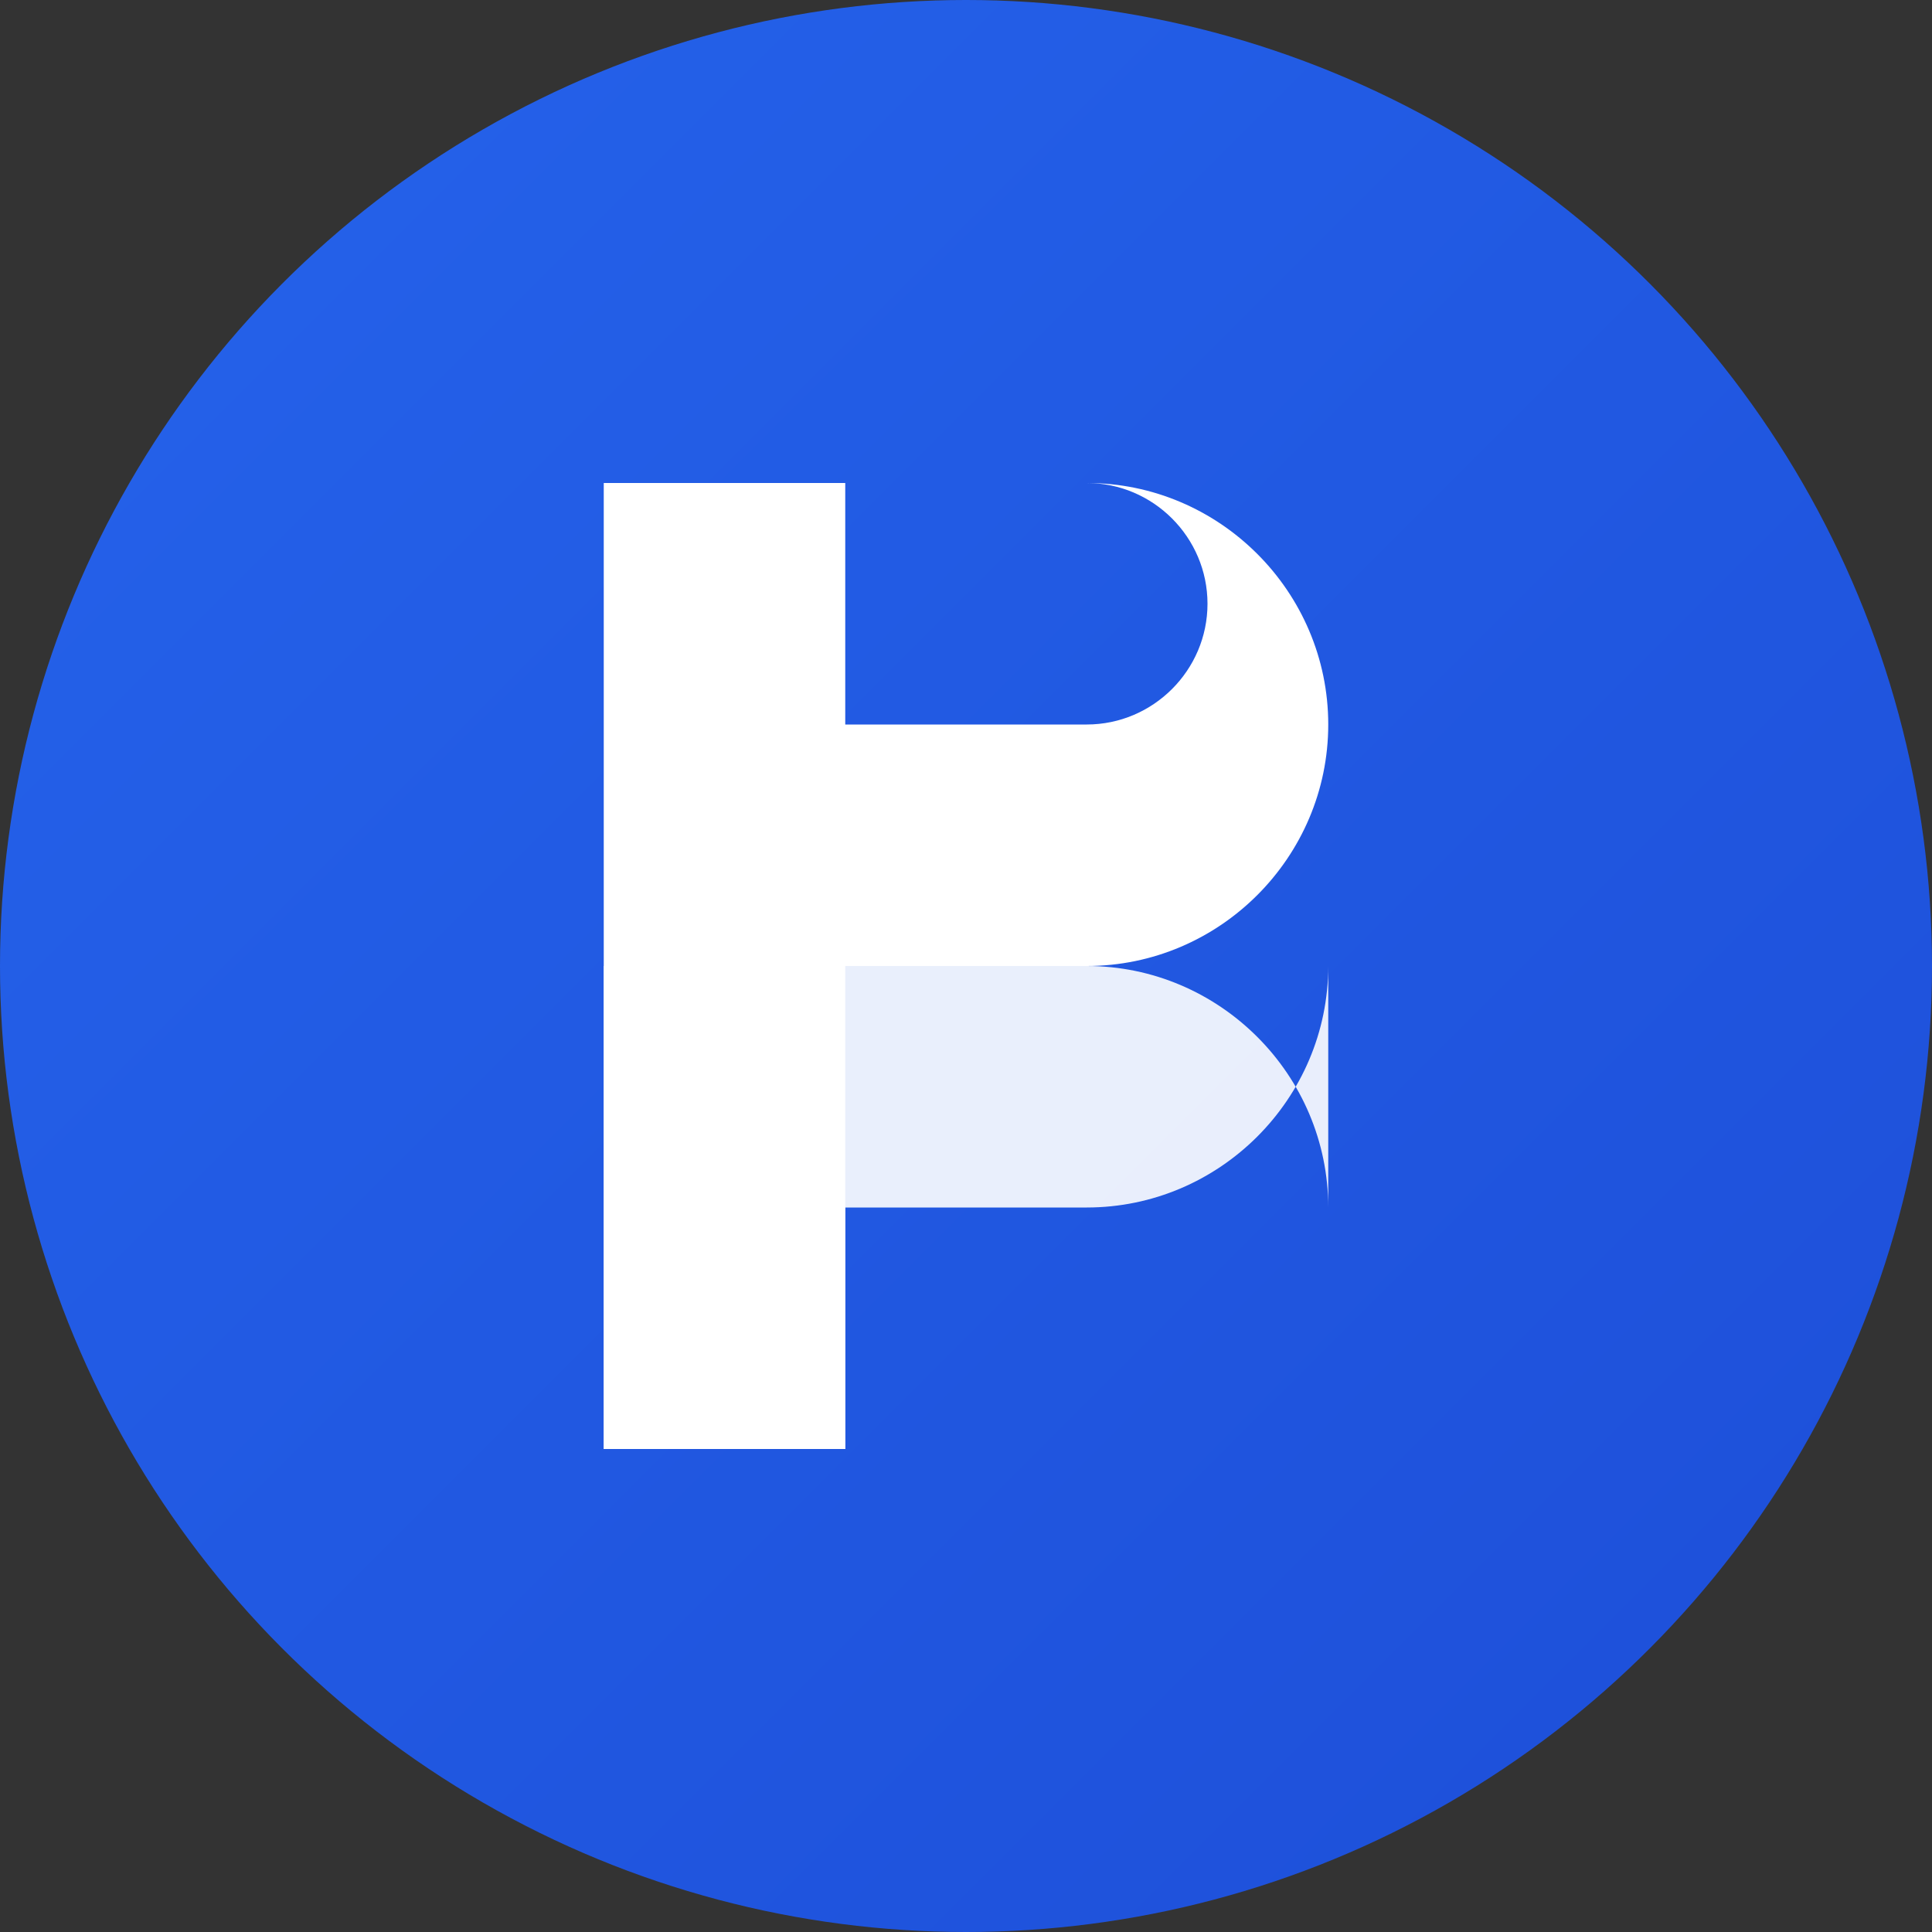<?xml version="1.0" encoding="UTF-8"?>
<svg width="32" height="32" viewBox="0 0 32 32" fill="none" xmlns="http://www.w3.org/2000/svg">
  <rect x="0" y="0" width="32" height="32" fill="#333333" stroke="none"/>
  <!-- Background circle with gradient -->
  <defs>
    <linearGradient id="grad" x1="0%" y1="0%" x2="100%" y2="100%">
      <stop offset="0%" style="stop-color:#2563EB;stop-opacity:1" />
      <stop offset="100%" style="stop-color:#1D4ED8;stop-opacity:1" />
    </linearGradient>
  </defs>
  
  <!-- Background circle -->
  <circle cx="16" cy="16" r="16" fill="url(#grad)"/>
  
  <!-- Letter D with shadow -->
  <path d="M10 8h8c2.2 0 4 1.8 4 4s-1.8 4-4 4h-4v8h-4V8zm4 4h4c1.1 0 2-.9 2-2s-.9-2-2-2h-4v4z" 
        fill="white" 
        filter="drop-shadow(0 2px 2px rgba(0,0,0,0.2))"/>
  
  <!-- Bridge symbol with shadow -->
  <path d="M22 16c0 2.2-1.8 4-4 4h-4v4h-4v-8h8c2.2 0 4 1.8 4 4z" 
        fill="white" 
        fill-opacity="0.9"
        filter="drop-shadow(0 2px 2px rgba(0,0,0,0.2))"/>
</svg> 